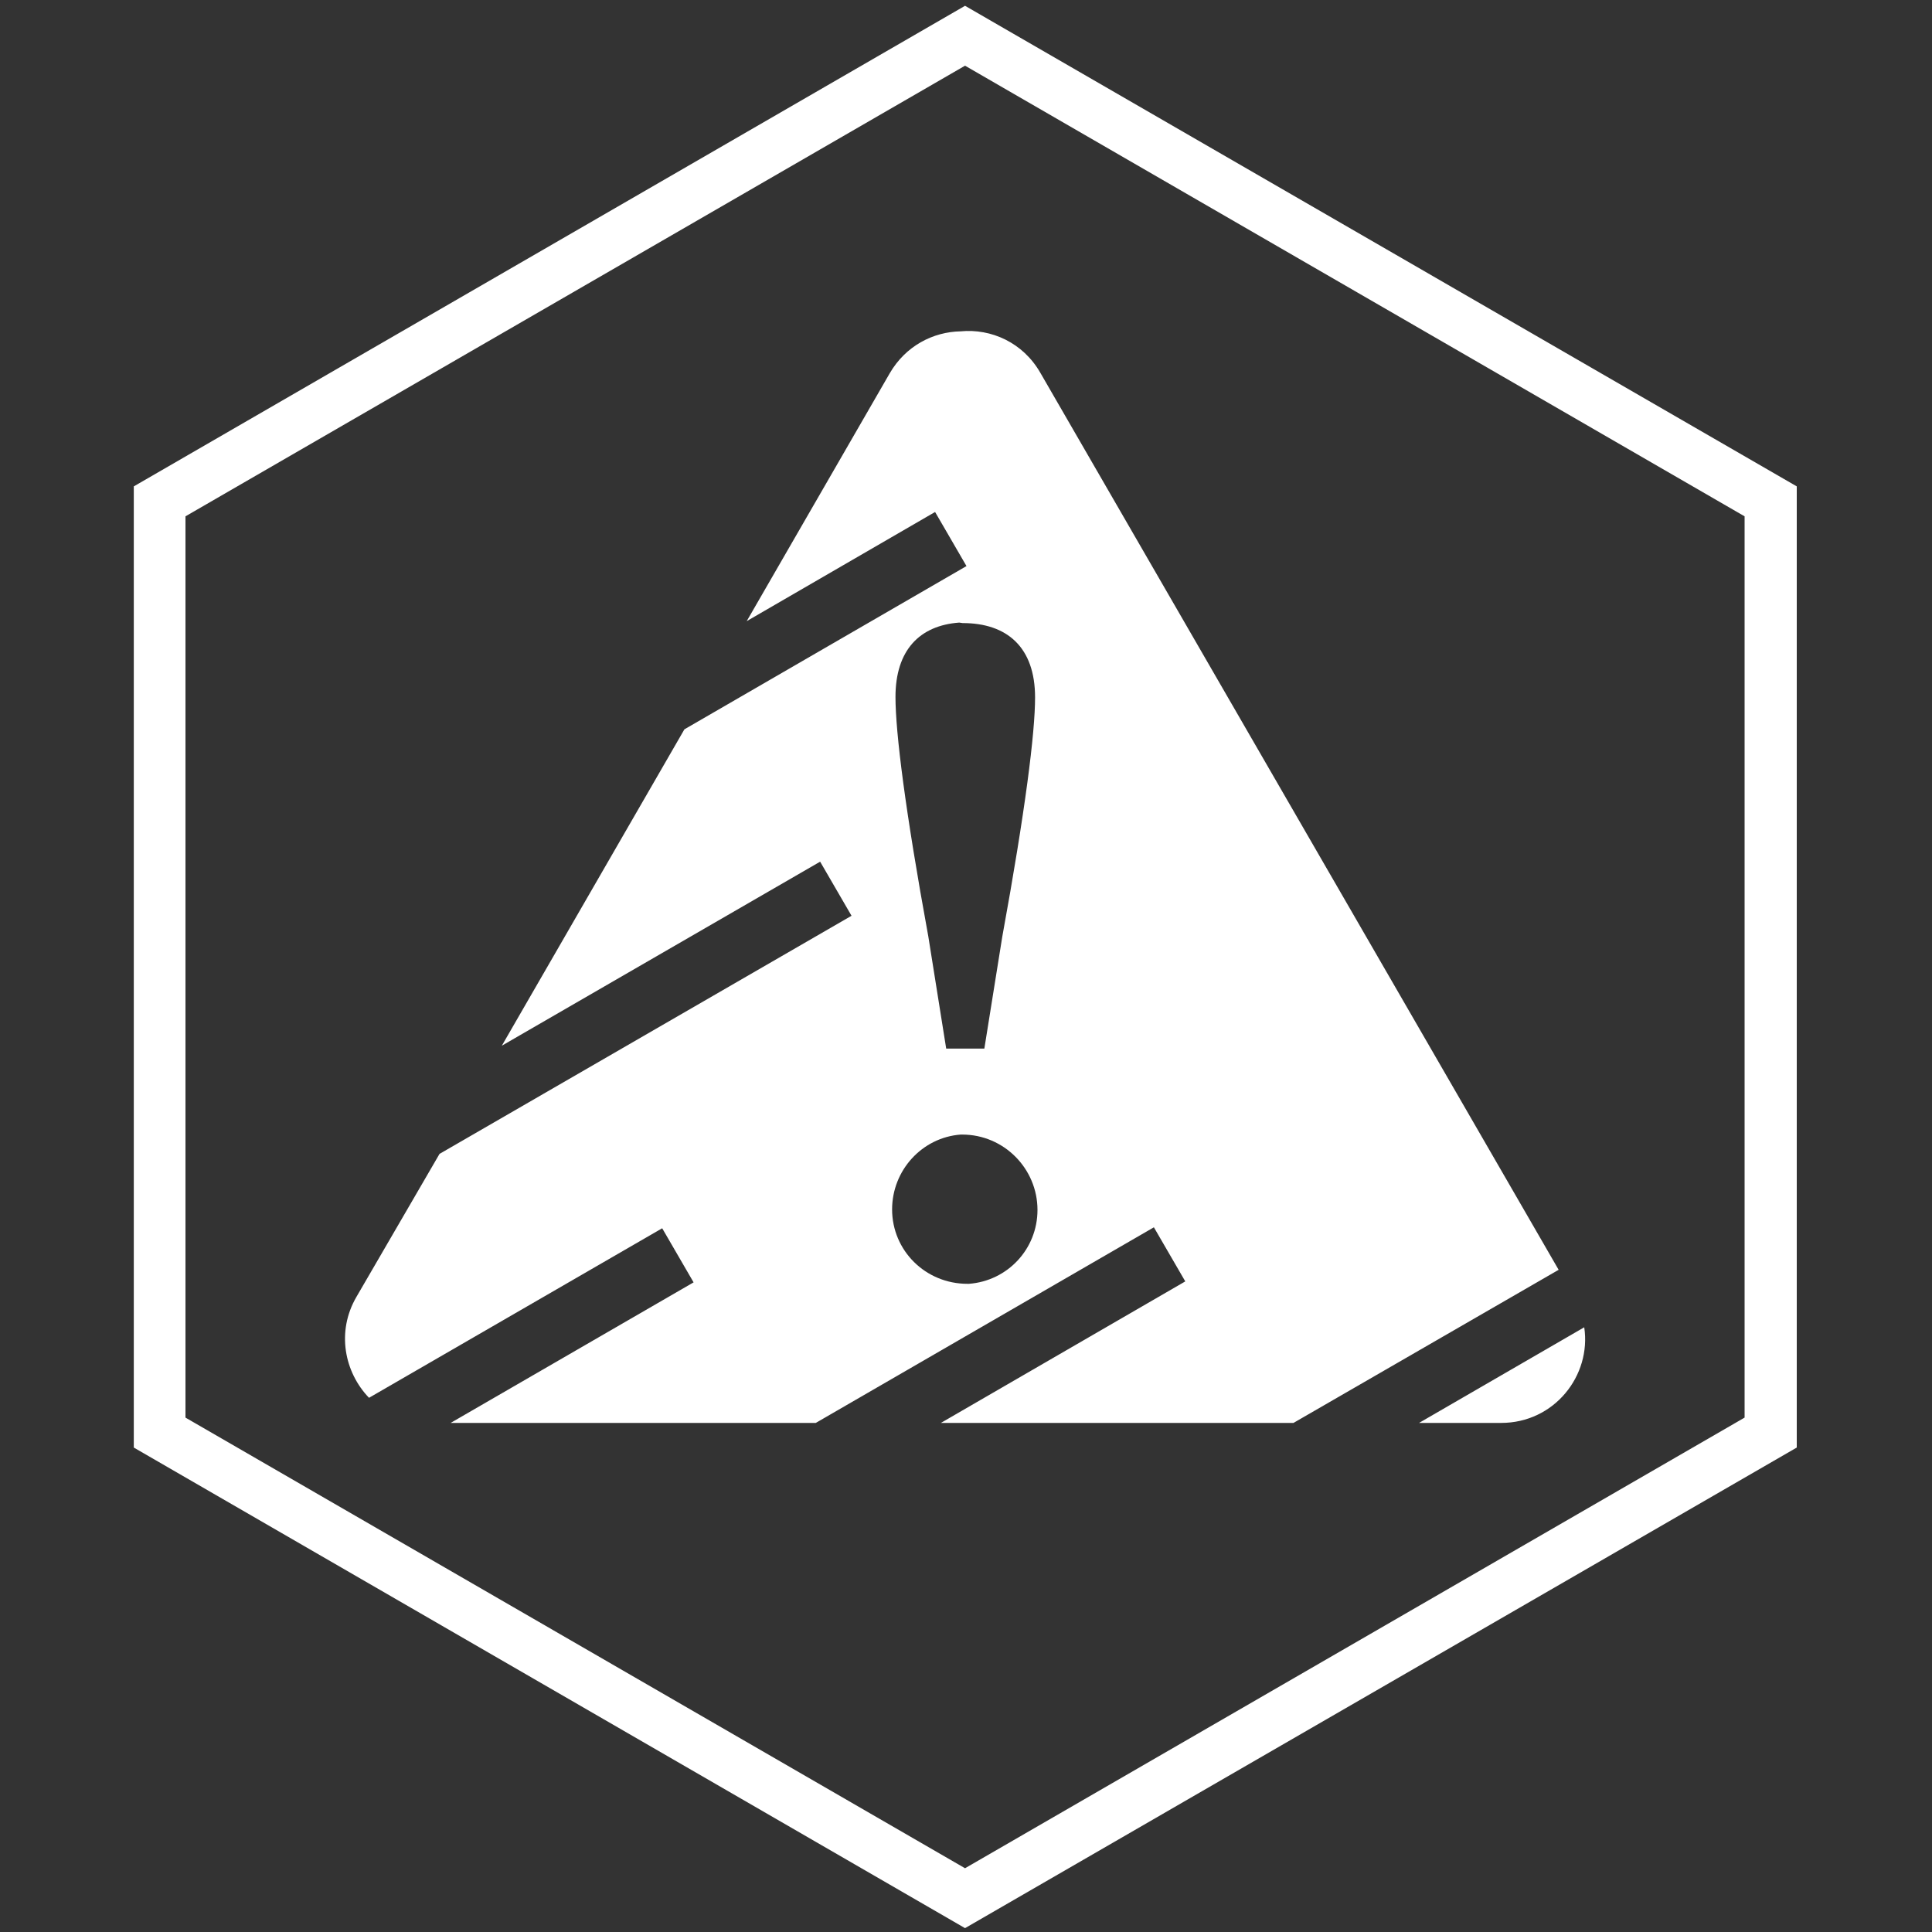 <?xml version="1.0" encoding="utf-8"?>
<!-- Generator: Adobe Illustrator 27.1.0, SVG Export Plug-In . SVG Version: 6.00 Build 0)  -->
<svg version="1.1" id="Calque_1" xmlns="http://www.w3.org/2000/svg" xmlns:xlink="http://www.w3.org/1999/xlink" x="0px" y="0px"
	 viewBox="0 0 400 400" style="enable-background:new 0 0 400 400;" xml:space="preserve">
<rect x="0" y="0" width="400" height="400" fill="#333333" stroke="none"/>
<style type="text/css">
	.st0{fill-rule:evenodd;clip-rule:evenodd;fill:#FFFFFF;}
</style>
<path class="st0" d="M73.8,268.5c-4.2,7.2-2.5,15.6,2.6,20.9l60.7-35.1l6.5,11.2l-50.3,29.1h75.6l70-40.5l6.5,11.2l-50.6,29.3h73
	l54.9-31.7L215.4,77.2c-3.6-6.3-10.2-9.2-16.5-8.6c-5.7,0.1-11.4,3-14.7,8.7l-29.6,51.3l39-22.6l6.5,11.2L141.7,151l-37.8,65.5
	l65.9-38.1l6.5,11.2l-85.3,49.3L73.8,268.5z M293.8,294.6h17c11,0,18.7-9.8,17.2-19.8L293.8,294.6z M199.3,129c9.2,0,15,5,15,15.4
	c0,7.3-2,23.3-6.8,49.6l-3.7,23.1h-7.9l-3.7-23.2c-4.8-26.2-6.8-42.3-6.8-49.6c0-9.7,5-14.8,13.2-15.4L199.3,129z M200.3,265.8
	c-8.7,0-15.6-6.9-15.6-15.4c0-8.1,6.2-14.9,14.2-15.5l0.3,0c8.7,0,15.6,7.1,15.6,15.6c0,8.1-6.2,14.7-14.2,15.3L200.3,265.8z
	 M361.2,293.5V106.9L199.8,13.6L38.4,106.9v186.6l161.4,93.3L361.2,293.5z M372,299.7v-199L199.8,1.2L27.7,100.7v199l172.1,99.5
	L372,299.7z"/>
</svg>
